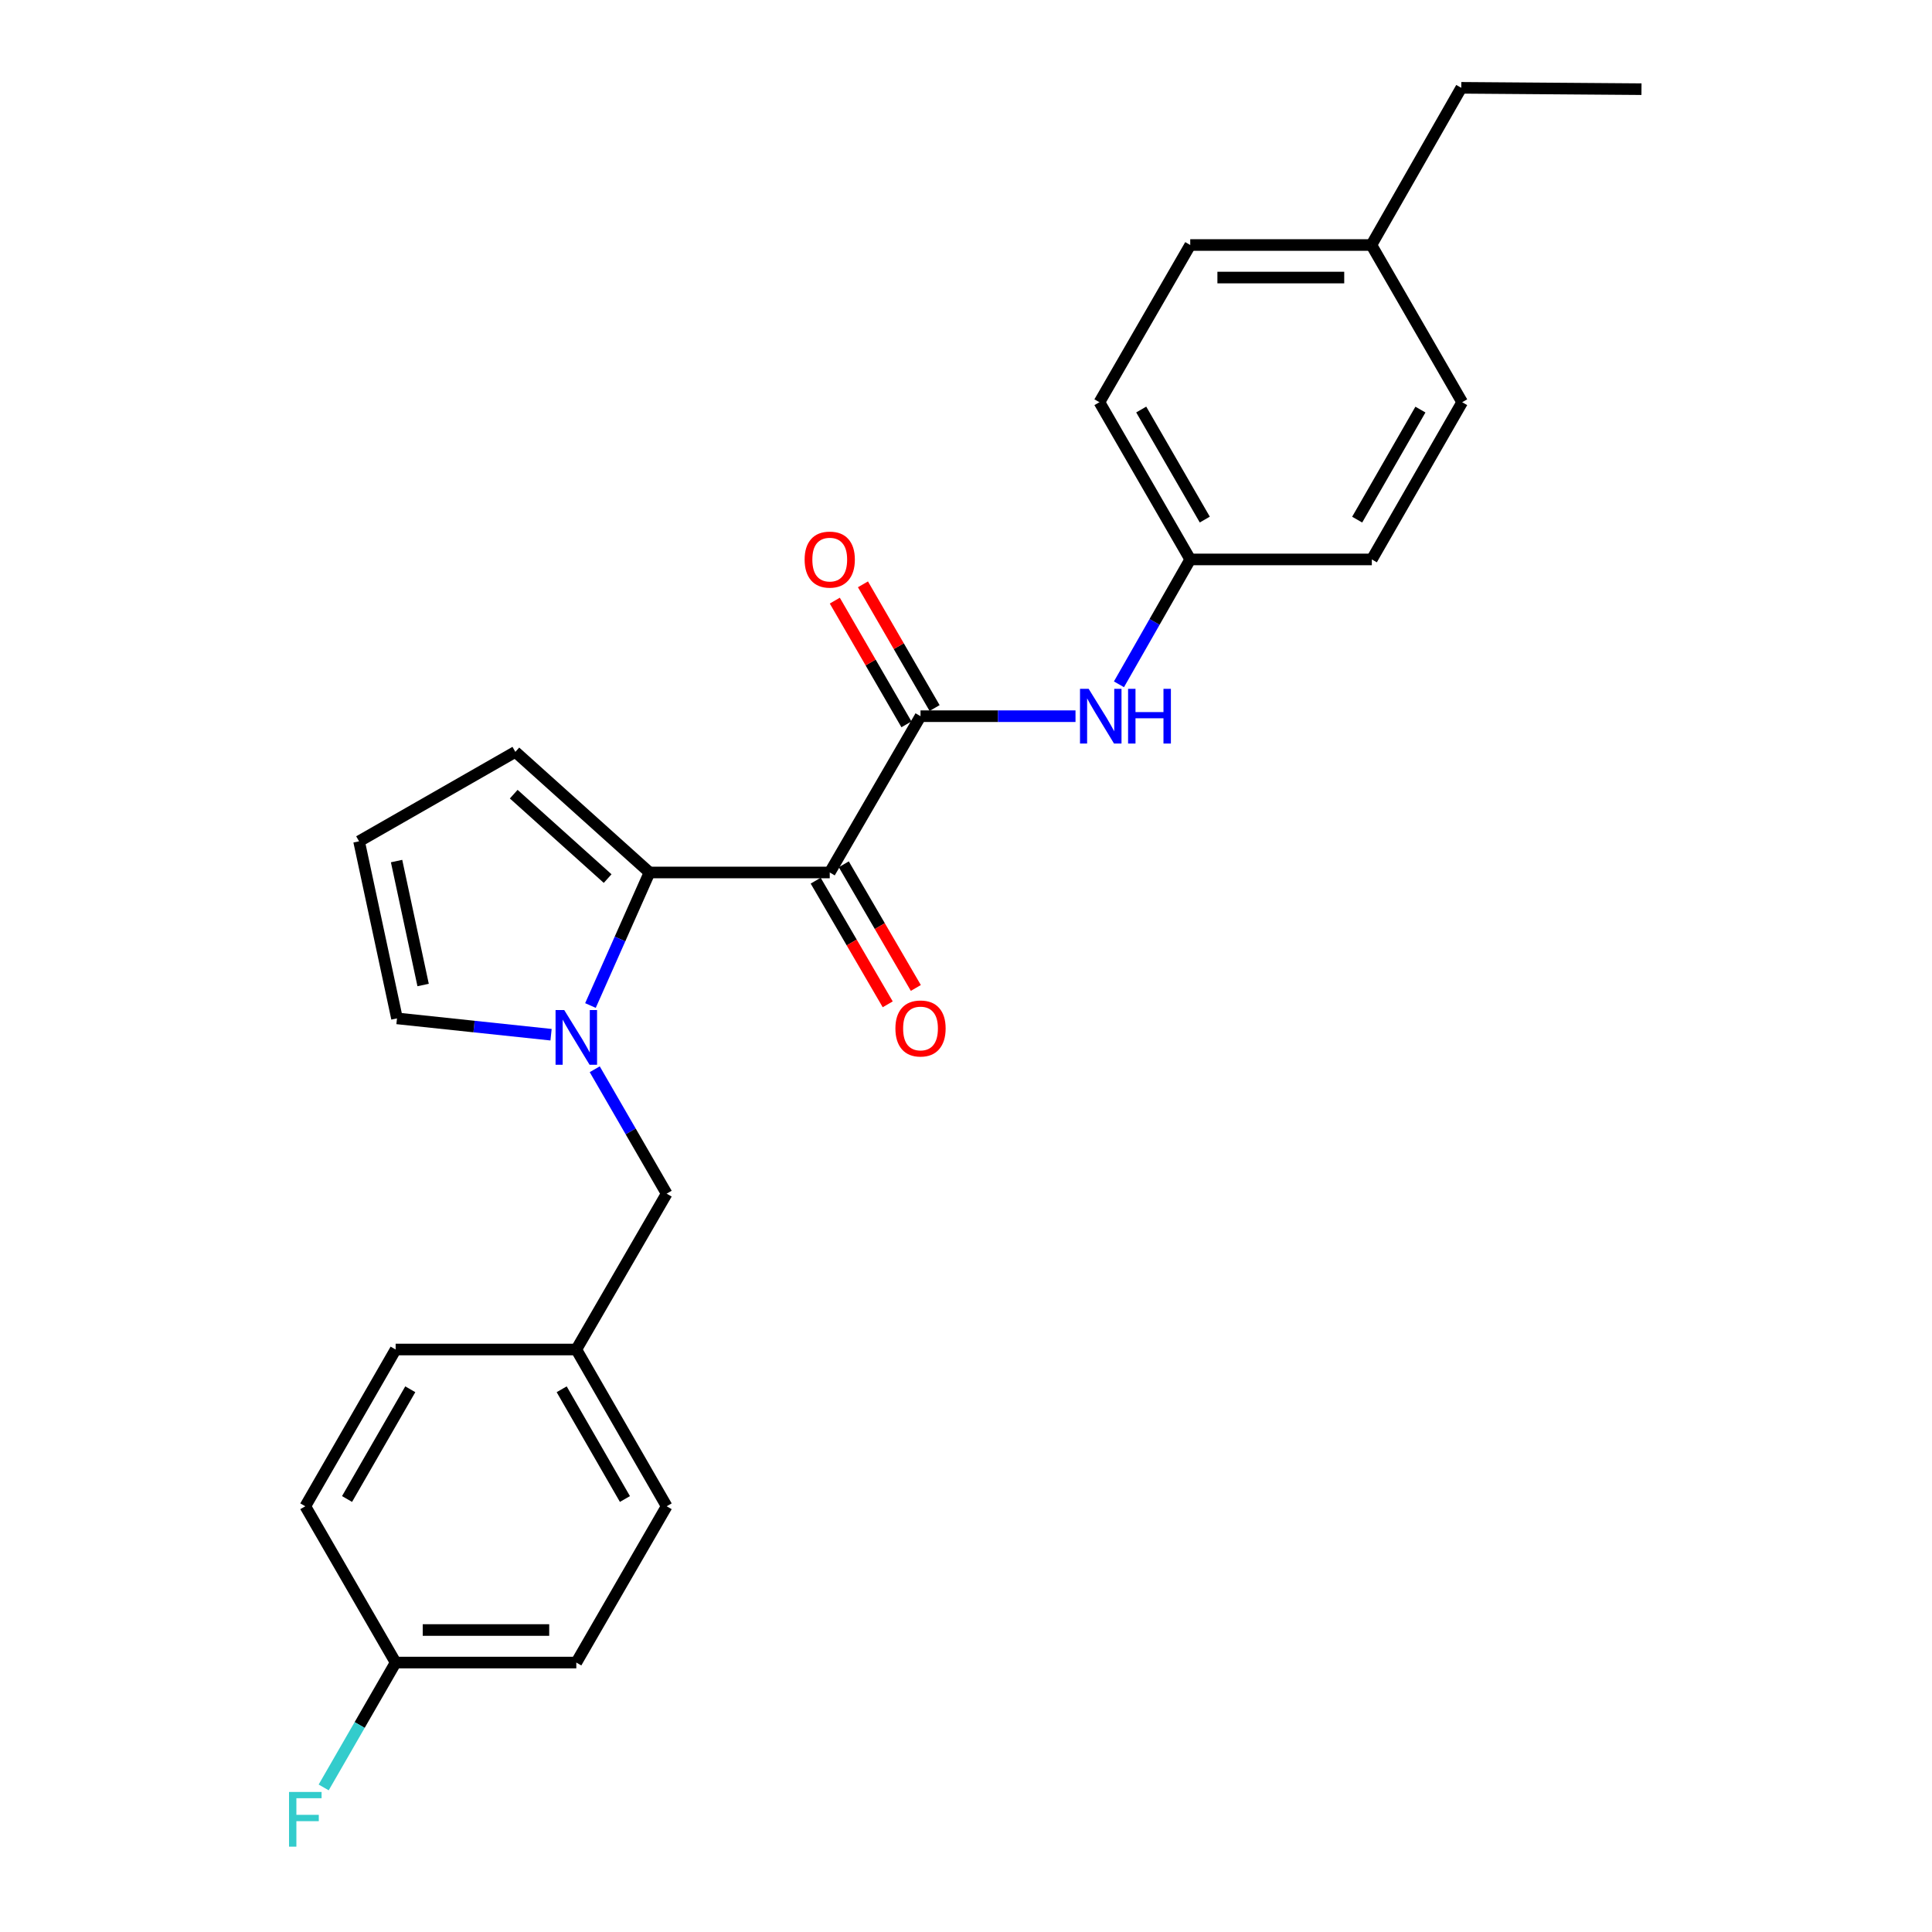 <?xml version='1.0' encoding='iso-8859-1'?>
<svg version='1.1' baseProfile='full'
              xmlns='http://www.w3.org/2000/svg'
                      xmlns:rdkit='http://www.rdkit.org/xml'
                      xmlns:xlink='http://www.w3.org/1999/xlink'
                  xml:space='preserve'
width='1000px' height='1000px' viewBox='0 0 1000 1000'>
<!-- END OF HEADER -->
<rect style='opacity:1.0;fill:#FFFFFF;stroke:none' width='1000' height='1000' x='0' y='0'> </rect>
<path class='bond-0' d='M 429.472,451.593 L 336.19,451.593' style='fill:none;fill-rule:evenodd;stroke:#000000;stroke-width:6px;stroke-linecap:butt;stroke-linejoin:miter;stroke-opacity:1' />
<path class='bond-2' d='M 429.472,451.593 L 476.459,370.698' style='fill:none;fill-rule:evenodd;stroke:#000000;stroke-width:6px;stroke-linecap:butt;stroke-linejoin:miter;stroke-opacity:1' />
<path class='bond-7' d='M 422.196,455.831 L 440.839,487.835' style='fill:none;fill-rule:evenodd;stroke:#000000;stroke-width:6px;stroke-linecap:butt;stroke-linejoin:miter;stroke-opacity:1' />
<path class='bond-7' d='M 440.839,487.835 L 459.482,519.838' style='fill:none;fill-rule:evenodd;stroke:#FF0000;stroke-width:6px;stroke-linecap:butt;stroke-linejoin:miter;stroke-opacity:1' />
<path class='bond-7' d='M 436.748,447.354 L 455.391,479.357' style='fill:none;fill-rule:evenodd;stroke:#000000;stroke-width:6px;stroke-linecap:butt;stroke-linejoin:miter;stroke-opacity:1' />
<path class='bond-7' d='M 455.391,479.357 L 474.034,511.361' style='fill:none;fill-rule:evenodd;stroke:#FF0000;stroke-width:6px;stroke-linecap:butt;stroke-linejoin:miter;stroke-opacity:1' />
<path class='bond-1' d='M 336.19,451.593 L 320.905,486.024' style='fill:none;fill-rule:evenodd;stroke:#000000;stroke-width:6px;stroke-linecap:butt;stroke-linejoin:miter;stroke-opacity:1' />
<path class='bond-1' d='M 320.905,486.024 L 305.619,520.455' style='fill:none;fill-rule:evenodd;stroke:#0000FF;stroke-width:6px;stroke-linecap:butt;stroke-linejoin:miter;stroke-opacity:1' />
<path class='bond-6' d='M 336.19,451.593 L 266.747,389.167' style='fill:none;fill-rule:evenodd;stroke:#000000;stroke-width:6px;stroke-linecap:butt;stroke-linejoin:miter;stroke-opacity:1' />
<path class='bond-6' d='M 314.514,454.753 L 265.905,411.056' style='fill:none;fill-rule:evenodd;stroke:#000000;stroke-width:6px;stroke-linecap:butt;stroke-linejoin:miter;stroke-opacity:1' />
<path class='bond-4' d='M 285.223,535.565 L 245.353,531.341' style='fill:none;fill-rule:evenodd;stroke:#0000FF;stroke-width:6px;stroke-linecap:butt;stroke-linejoin:miter;stroke-opacity:1' />
<path class='bond-4' d='M 245.353,531.341 L 205.482,527.117' style='fill:none;fill-rule:evenodd;stroke:#000000;stroke-width:6px;stroke-linecap:butt;stroke-linejoin:miter;stroke-opacity:1' />
<path class='bond-5' d='M 307.836,553.446 L 326.452,585.641' style='fill:none;fill-rule:evenodd;stroke:#0000FF;stroke-width:6px;stroke-linecap:butt;stroke-linejoin:miter;stroke-opacity:1' />
<path class='bond-5' d='M 326.452,585.641 L 345.069,617.835' style='fill:none;fill-rule:evenodd;stroke:#000000;stroke-width:6px;stroke-linecap:butt;stroke-linejoin:miter;stroke-opacity:1' />
<path class='bond-3' d='M 476.459,370.698 L 516.569,370.698' style='fill:none;fill-rule:evenodd;stroke:#000000;stroke-width:6px;stroke-linecap:butt;stroke-linejoin:miter;stroke-opacity:1' />
<path class='bond-3' d='M 516.569,370.698 L 556.679,370.698' style='fill:none;fill-rule:evenodd;stroke:#0000FF;stroke-width:6px;stroke-linecap:butt;stroke-linejoin:miter;stroke-opacity:1' />
<path class='bond-9' d='M 483.746,366.478 L 465.205,334.461' style='fill:none;fill-rule:evenodd;stroke:#000000;stroke-width:6px;stroke-linecap:butt;stroke-linejoin:miter;stroke-opacity:1' />
<path class='bond-9' d='M 465.205,334.461 L 446.664,302.444' style='fill:none;fill-rule:evenodd;stroke:#FF0000;stroke-width:6px;stroke-linecap:butt;stroke-linejoin:miter;stroke-opacity:1' />
<path class='bond-9' d='M 469.172,374.918 L 450.631,342.901' style='fill:none;fill-rule:evenodd;stroke:#000000;stroke-width:6px;stroke-linecap:butt;stroke-linejoin:miter;stroke-opacity:1' />
<path class='bond-9' d='M 450.631,342.901 L 432.09,310.884' style='fill:none;fill-rule:evenodd;stroke:#FF0000;stroke-width:6px;stroke-linecap:butt;stroke-linejoin:miter;stroke-opacity:1' />
<path class='bond-10' d='M 579.167,354.202 L 597.616,321.881' style='fill:none;fill-rule:evenodd;stroke:#0000FF;stroke-width:6px;stroke-linecap:butt;stroke-linejoin:miter;stroke-opacity:1' />
<path class='bond-10' d='M 597.616,321.881 L 616.065,289.56' style='fill:none;fill-rule:evenodd;stroke:#000000;stroke-width:6px;stroke-linecap:butt;stroke-linejoin:miter;stroke-opacity:1' />
<path class='bond-25' d='M 205.482,527.117 L 185.853,435.462' style='fill:none;fill-rule:evenodd;stroke:#000000;stroke-width:6px;stroke-linecap:butt;stroke-linejoin:miter;stroke-opacity:1' />
<path class='bond-25' d='M 219.006,509.842 L 205.265,445.684' style='fill:none;fill-rule:evenodd;stroke:#000000;stroke-width:6px;stroke-linecap:butt;stroke-linejoin:miter;stroke-opacity:1' />
<path class='bond-11' d='M 345.069,617.835 L 298.297,698.505' style='fill:none;fill-rule:evenodd;stroke:#000000;stroke-width:6px;stroke-linecap:butt;stroke-linejoin:miter;stroke-opacity:1' />
<path class='bond-8' d='M 266.747,389.167 L 185.853,435.462' style='fill:none;fill-rule:evenodd;stroke:#000000;stroke-width:6px;stroke-linecap:butt;stroke-linejoin:miter;stroke-opacity:1' />
<path class='bond-15' d='M 616.065,289.56 L 710.058,289.56' style='fill:none;fill-rule:evenodd;stroke:#000000;stroke-width:6px;stroke-linecap:butt;stroke-linejoin:miter;stroke-opacity:1' />
<path class='bond-16' d='M 616.065,289.56 L 569.059,208.189' style='fill:none;fill-rule:evenodd;stroke:#000000;stroke-width:6px;stroke-linecap:butt;stroke-linejoin:miter;stroke-opacity:1' />
<path class='bond-16' d='M 623.597,268.93 L 590.693,211.97' style='fill:none;fill-rule:evenodd;stroke:#000000;stroke-width:6px;stroke-linecap:butt;stroke-linejoin:miter;stroke-opacity:1' />
<path class='bond-17' d='M 298.297,698.505 L 204.781,698.505' style='fill:none;fill-rule:evenodd;stroke:#000000;stroke-width:6px;stroke-linecap:butt;stroke-linejoin:miter;stroke-opacity:1' />
<path class='bond-18' d='M 298.297,698.505 L 345.069,779.643' style='fill:none;fill-rule:evenodd;stroke:#000000;stroke-width:6px;stroke-linecap:butt;stroke-linejoin:miter;stroke-opacity:1' />
<path class='bond-18' d='M 290.722,719.087 L 323.462,775.883' style='fill:none;fill-rule:evenodd;stroke:#000000;stroke-width:6px;stroke-linecap:butt;stroke-linejoin:miter;stroke-opacity:1' />
<path class='bond-12' d='M 204.781,860.537 L 298.297,860.537' style='fill:none;fill-rule:evenodd;stroke:#000000;stroke-width:6px;stroke-linecap:butt;stroke-linejoin:miter;stroke-opacity:1' />
<path class='bond-12' d='M 218.808,843.696 L 284.269,843.696' style='fill:none;fill-rule:evenodd;stroke:#000000;stroke-width:6px;stroke-linecap:butt;stroke-linejoin:miter;stroke-opacity:1' />
<path class='bond-13' d='M 204.781,860.537 L 186.158,892.856' style='fill:none;fill-rule:evenodd;stroke:#000000;stroke-width:6px;stroke-linecap:butt;stroke-linejoin:miter;stroke-opacity:1' />
<path class='bond-13' d='M 186.158,892.856 L 167.536,925.174' style='fill:none;fill-rule:evenodd;stroke:#33CCCC;stroke-width:6px;stroke-linecap:butt;stroke-linejoin:miter;stroke-opacity:1' />
<path class='bond-27' d='M 204.781,860.537 L 158.027,779.643' style='fill:none;fill-rule:evenodd;stroke:#000000;stroke-width:6px;stroke-linecap:butt;stroke-linejoin:miter;stroke-opacity:1' />
<path class='bond-14' d='M 709.833,126.817 L 616.065,126.817' style='fill:none;fill-rule:evenodd;stroke:#000000;stroke-width:6px;stroke-linecap:butt;stroke-linejoin:miter;stroke-opacity:1' />
<path class='bond-14' d='M 695.768,143.658 L 630.13,143.658' style='fill:none;fill-rule:evenodd;stroke:#000000;stroke-width:6px;stroke-linecap:butt;stroke-linejoin:miter;stroke-opacity:1' />
<path class='bond-23' d='M 709.833,126.817 L 756.353,45.455' style='fill:none;fill-rule:evenodd;stroke:#000000;stroke-width:6px;stroke-linecap:butt;stroke-linejoin:miter;stroke-opacity:1' />
<path class='bond-26' d='M 709.833,126.817 L 756.821,208.189' style='fill:none;fill-rule:evenodd;stroke:#000000;stroke-width:6px;stroke-linecap:butt;stroke-linejoin:miter;stroke-opacity:1' />
<path class='bond-21' d='M 710.058,289.56 L 756.821,208.189' style='fill:none;fill-rule:evenodd;stroke:#000000;stroke-width:6px;stroke-linecap:butt;stroke-linejoin:miter;stroke-opacity:1' />
<path class='bond-21' d='M 702.471,268.963 L 735.204,212.003' style='fill:none;fill-rule:evenodd;stroke:#000000;stroke-width:6px;stroke-linecap:butt;stroke-linejoin:miter;stroke-opacity:1' />
<path class='bond-22' d='M 569.059,208.189 L 616.065,126.817' style='fill:none;fill-rule:evenodd;stroke:#000000;stroke-width:6px;stroke-linecap:butt;stroke-linejoin:miter;stroke-opacity:1' />
<path class='bond-19' d='M 204.781,698.505 L 158.027,779.643' style='fill:none;fill-rule:evenodd;stroke:#000000;stroke-width:6px;stroke-linecap:butt;stroke-linejoin:miter;stroke-opacity:1' />
<path class='bond-19' d='M 212.36,719.084 L 179.632,775.881' style='fill:none;fill-rule:evenodd;stroke:#000000;stroke-width:6px;stroke-linecap:butt;stroke-linejoin:miter;stroke-opacity:1' />
<path class='bond-20' d='M 345.069,779.643 L 298.297,860.537' style='fill:none;fill-rule:evenodd;stroke:#000000;stroke-width:6px;stroke-linecap:butt;stroke-linejoin:miter;stroke-opacity:1' />
<path class='bond-24' d='M 756.353,45.455 L 849.626,46.156' style='fill:none;fill-rule:evenodd;stroke:#000000;stroke-width:6px;stroke-linecap:butt;stroke-linejoin:miter;stroke-opacity:1' />
<path  class='atom-2' d='M 292.037 522.79
L 301.317 537.79
Q 302.237 539.27, 303.717 541.95
Q 305.197 544.63, 305.277 544.79
L 305.277 522.79
L 309.037 522.79
L 309.037 551.11
L 305.157 551.11
L 295.197 534.71
Q 294.037 532.79, 292.797 530.59
Q 291.597 528.39, 291.237 527.71
L 291.237 551.11
L 287.557 551.11
L 287.557 522.79
L 292.037 522.79
' fill='#0000FF'/>
<path  class='atom-4' d='M 563.491 356.538
L 572.771 371.538
Q 573.691 373.018, 575.171 375.698
Q 576.651 378.378, 576.731 378.538
L 576.731 356.538
L 580.491 356.538
L 580.491 384.858
L 576.611 384.858
L 566.651 368.458
Q 565.491 366.538, 564.251 364.338
Q 563.051 362.138, 562.691 361.458
L 562.691 384.858
L 559.011 384.858
L 559.011 356.538
L 563.491 356.538
' fill='#0000FF'/>
<path  class='atom-4' d='M 583.891 356.538
L 587.731 356.538
L 587.731 368.578
L 602.211 368.578
L 602.211 356.538
L 606.051 356.538
L 606.051 384.858
L 602.211 384.858
L 602.211 371.778
L 587.731 371.778
L 587.731 384.858
L 583.891 384.858
L 583.891 356.538
' fill='#0000FF'/>
<path  class='atom-8' d='M 463.459 532.333
Q 463.459 525.533, 466.819 521.733
Q 470.179 517.933, 476.459 517.933
Q 482.739 517.933, 486.099 521.733
Q 489.459 525.533, 489.459 532.333
Q 489.459 539.213, 486.059 543.133
Q 482.659 547.013, 476.459 547.013
Q 470.219 547.013, 466.819 543.133
Q 463.459 539.253, 463.459 532.333
M 476.459 543.813
Q 480.779 543.813, 483.099 540.933
Q 485.459 538.013, 485.459 532.333
Q 485.459 526.773, 483.099 523.973
Q 480.779 521.133, 476.459 521.133
Q 472.139 521.133, 469.779 523.933
Q 467.459 526.733, 467.459 532.333
Q 467.459 538.053, 469.779 540.933
Q 472.139 543.813, 476.459 543.813
' fill='#FF0000'/>
<path  class='atom-10' d='M 416.472 289.64
Q 416.472 282.84, 419.832 279.04
Q 423.192 275.24, 429.472 275.24
Q 435.752 275.24, 439.112 279.04
Q 442.472 282.84, 442.472 289.64
Q 442.472 296.52, 439.072 300.44
Q 435.672 304.32, 429.472 304.32
Q 423.232 304.32, 419.832 300.44
Q 416.472 296.56, 416.472 289.64
M 429.472 301.12
Q 433.792 301.12, 436.112 298.24
Q 438.472 295.32, 438.472 289.64
Q 438.472 284.08, 436.112 281.28
Q 433.792 278.44, 429.472 278.44
Q 425.152 278.44, 422.792 281.24
Q 420.472 284.04, 420.472 289.64
Q 420.472 295.36, 422.792 298.24
Q 425.152 301.12, 429.472 301.12
' fill='#FF0000'/>
<path  class='atom-14' d='M 149.607 927.515
L 166.447 927.515
L 166.447 930.755
L 153.407 930.755
L 153.407 939.355
L 165.007 939.355
L 165.007 942.635
L 153.407 942.635
L 153.407 955.835
L 149.607 955.835
L 149.607 927.515
' fill='#33CCCC'/>
</svg>
